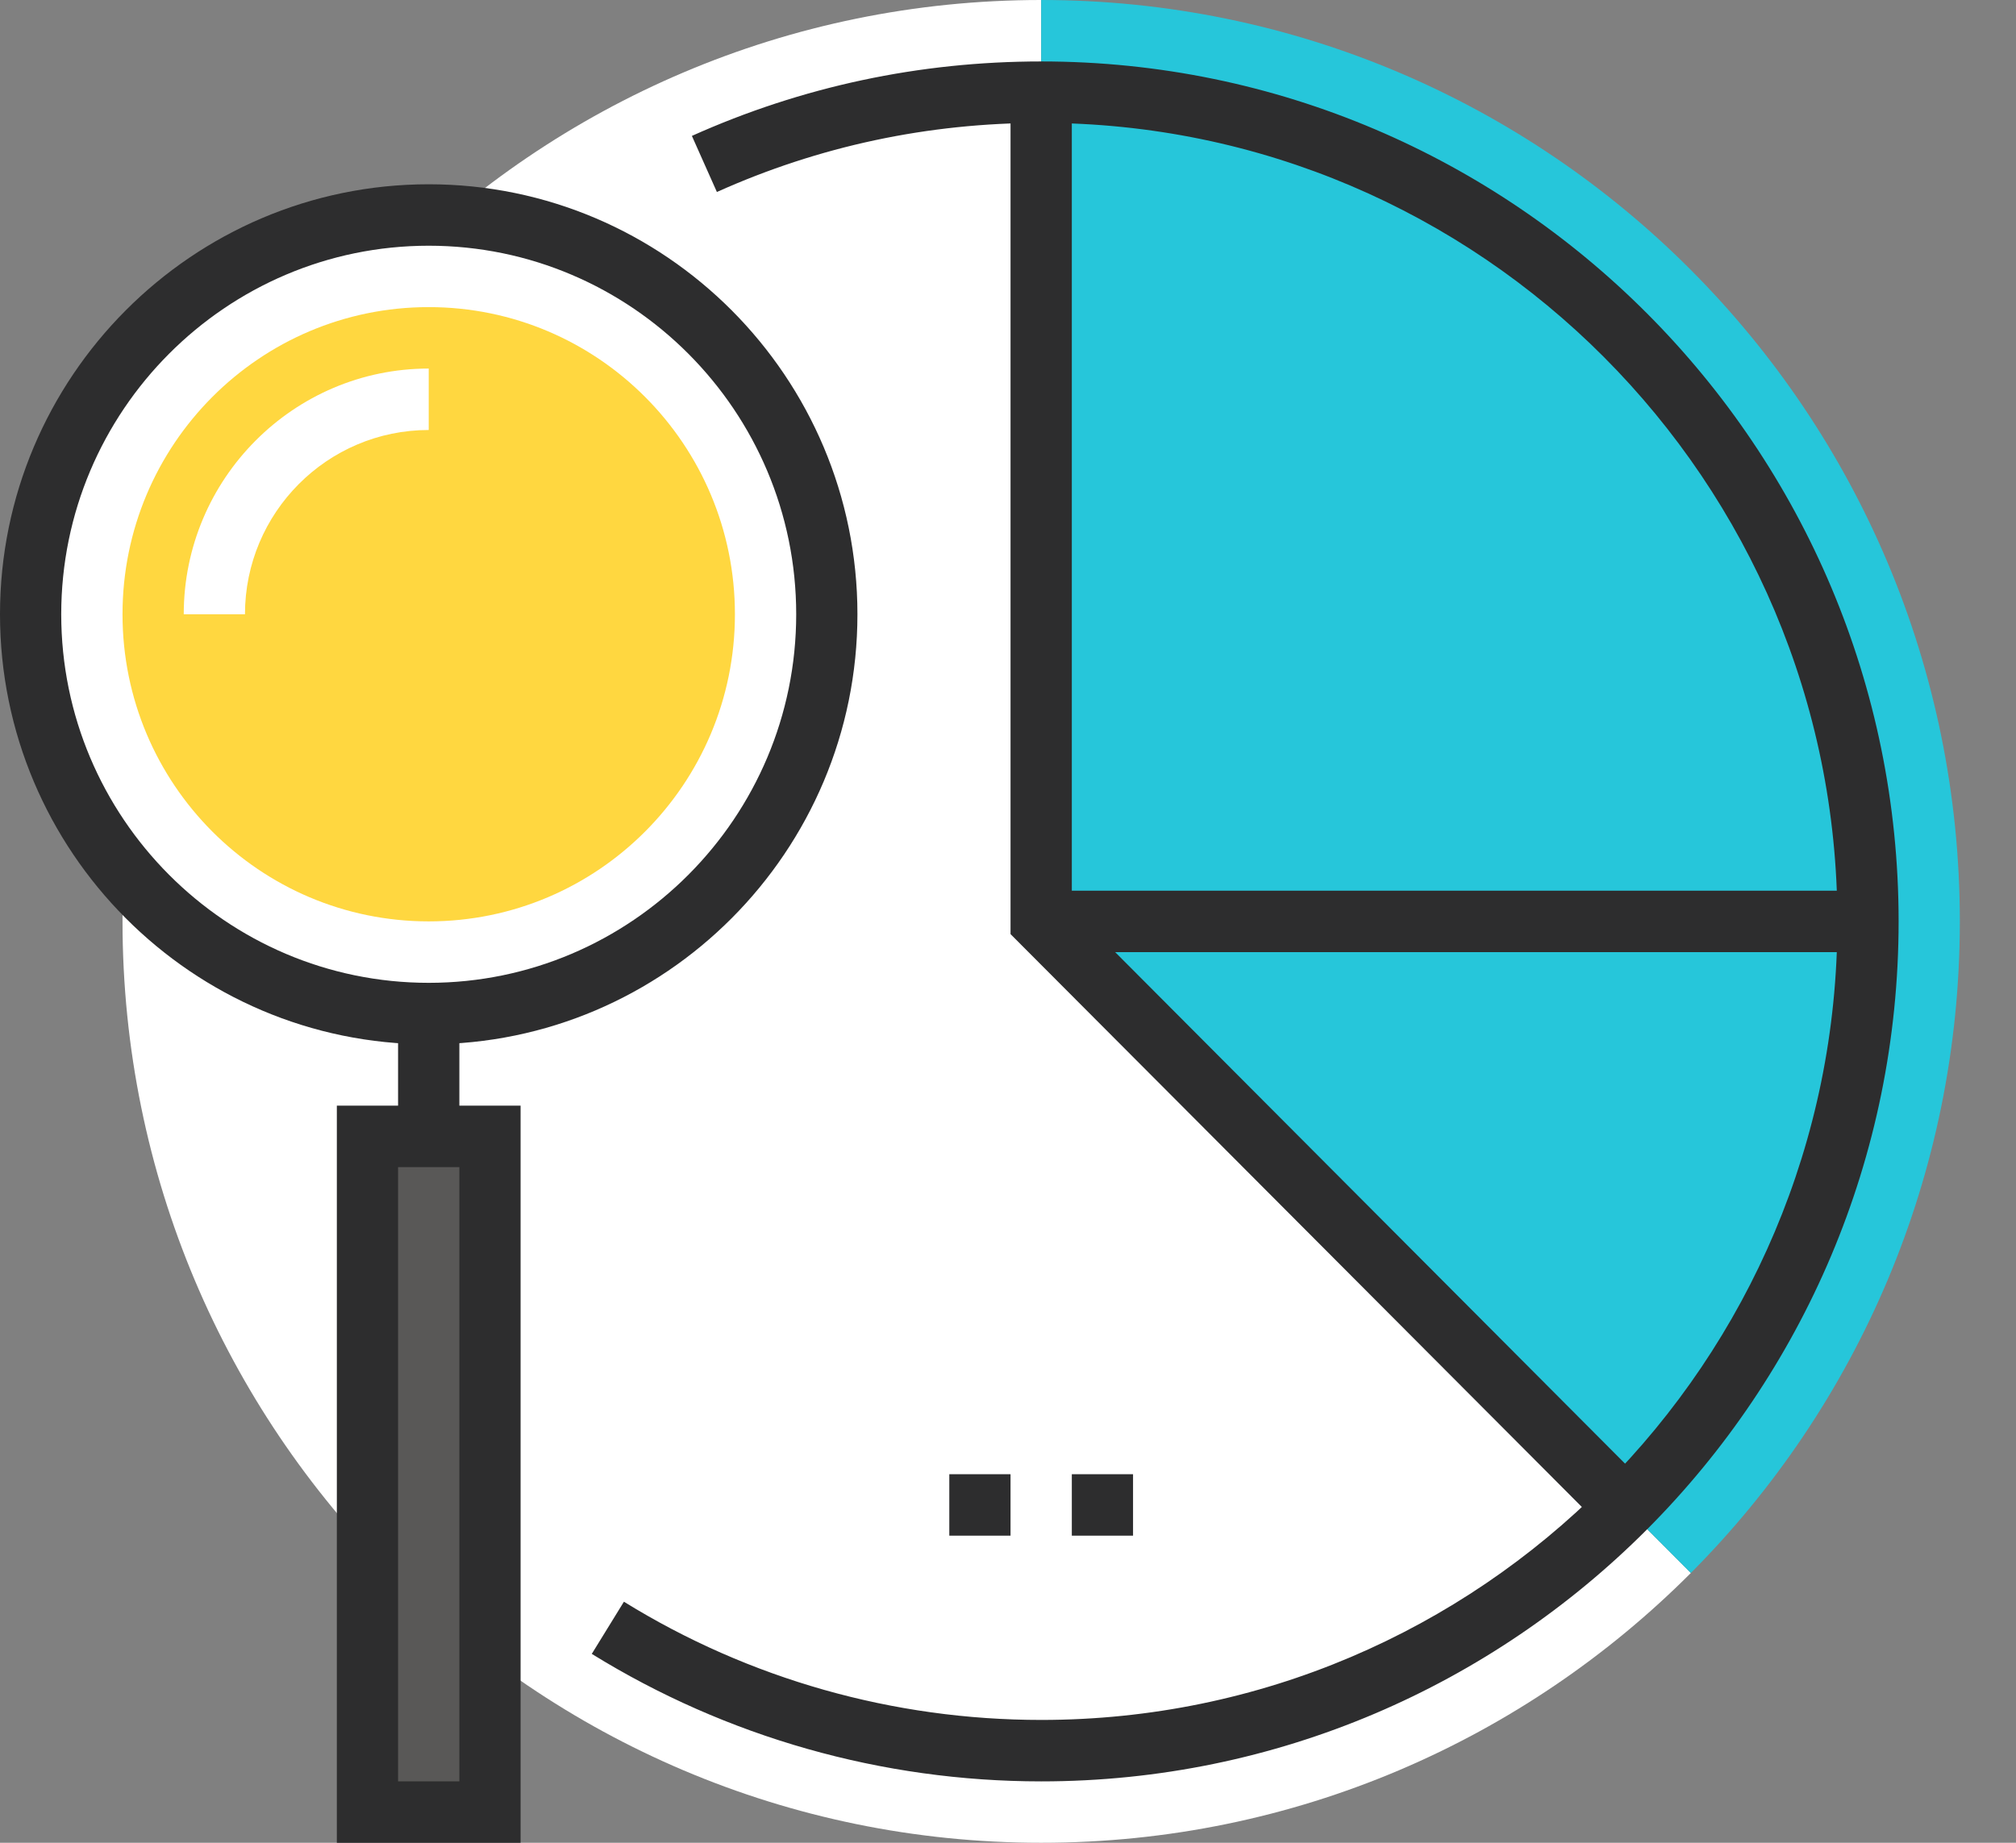 <svg width="35" height="32" viewBox="0 0 35 32" fill="none" xmlns="http://www.w3.org/2000/svg">
<rect x="0" y="0" width="35" height="32" fill="#808080" stroke="none"/>
<g clip-path="url(#clip0)">
<path d="M18.076 16V0C9.267 0 2.127 7.163 2.127 16C2.127 20.419 3.913 24.419 6.797 27.315C9.684 30.208 13.671 32 18.076 32C22.481 32 26.468 30.208 29.355 27.315L18.076 16Z" fill="white"/>
<path d="M18.076 0V16L29.355 27.315C32.239 24.419 34.025 20.419 34.025 16C34.025 7.163 26.885 0 18.076 0Z" fill="#26C6DA"/>
<path d="M18.076 30.934C15.314 30.934 12.616 30.168 10.274 28.72L10.832 27.814C13.004 29.158 15.511 29.867 18.076 29.867C25.697 29.867 31.899 23.646 31.899 16C31.899 8.355 25.697 2.134 18.076 2.134C16.114 2.134 14.222 2.536 12.446 3.334L12.012 2.36C13.924 1.502 15.965 1.067 18.076 1.067C26.285 1.067 32.962 7.766 32.962 16C32.962 24.235 26.285 30.934 18.076 30.934Z" fill="#2D2D2E"/>
<path d="M7.443 17.6C11.26 17.6 14.354 14.496 14.354 10.667C14.354 6.838 11.26 3.733 7.443 3.733C3.626 3.733 0.532 6.838 0.532 10.667C0.532 14.496 3.626 17.6 7.443 17.6Z" fill="white"/>
<path d="M7.443 16C10.379 16 12.759 13.612 12.759 10.667C12.759 7.721 10.379 5.333 7.443 5.333C4.507 5.333 2.127 7.721 2.127 10.667C2.127 13.612 4.507 16 7.443 16Z" fill="#FFD740"/>
<path d="M4.253 10.667H3.19C3.19 8.315 5.098 6.4 7.443 6.4V7.467C5.683 7.467 4.253 8.902 4.253 10.667Z" fill="white"/>
<path d="M7.443 18.134C3.339 18.134 0 14.784 0 10.667C0 6.55 3.339 3.2 7.443 3.2C11.547 3.2 14.886 6.55 14.886 10.667C14.886 14.784 11.547 18.134 7.443 18.134ZM7.443 4.267C3.926 4.267 1.063 7.139 1.063 10.667C1.063 14.195 3.926 17.067 7.443 17.067C10.96 17.067 13.823 14.195 13.823 10.667C13.823 7.139 10.96 4.267 7.443 4.267Z" fill="#2D2D2E"/>
<path d="M8.506 19.733H6.38V31.467H8.506V19.733Z" fill="#595857"/>
<path d="M9.038 32H5.848V19.2H9.038V32ZM6.911 30.933H7.975V20.267H6.911V30.933Z" fill="#2D2D2E"/>
<path d="M7.975 17.6H6.911V19.733H7.975V17.6Z" fill="#2D2D2E"/>
<path d="M27.802 26.509L17.544 16.221V1.6H18.608V15.779L28.552 25.757L27.802 26.509Z" fill="#2D2D2E"/>
<path d="M32.43 15.467H18.076V16.534H32.43V15.467Z" fill="#2D2D2E"/>
<path d="M17.544 25.6H16.481V26.667H17.544V25.6Z" fill="#2D2D2E"/>
<path d="M19.671 25.6H18.608V26.667H19.671V25.6Z" fill="#2D2D2E"/>
</g>
<defs>
<clipPath id="clip0">
<rect width="34.025" height="32" fill="white"/>
</clipPath>
</defs>
</svg>
